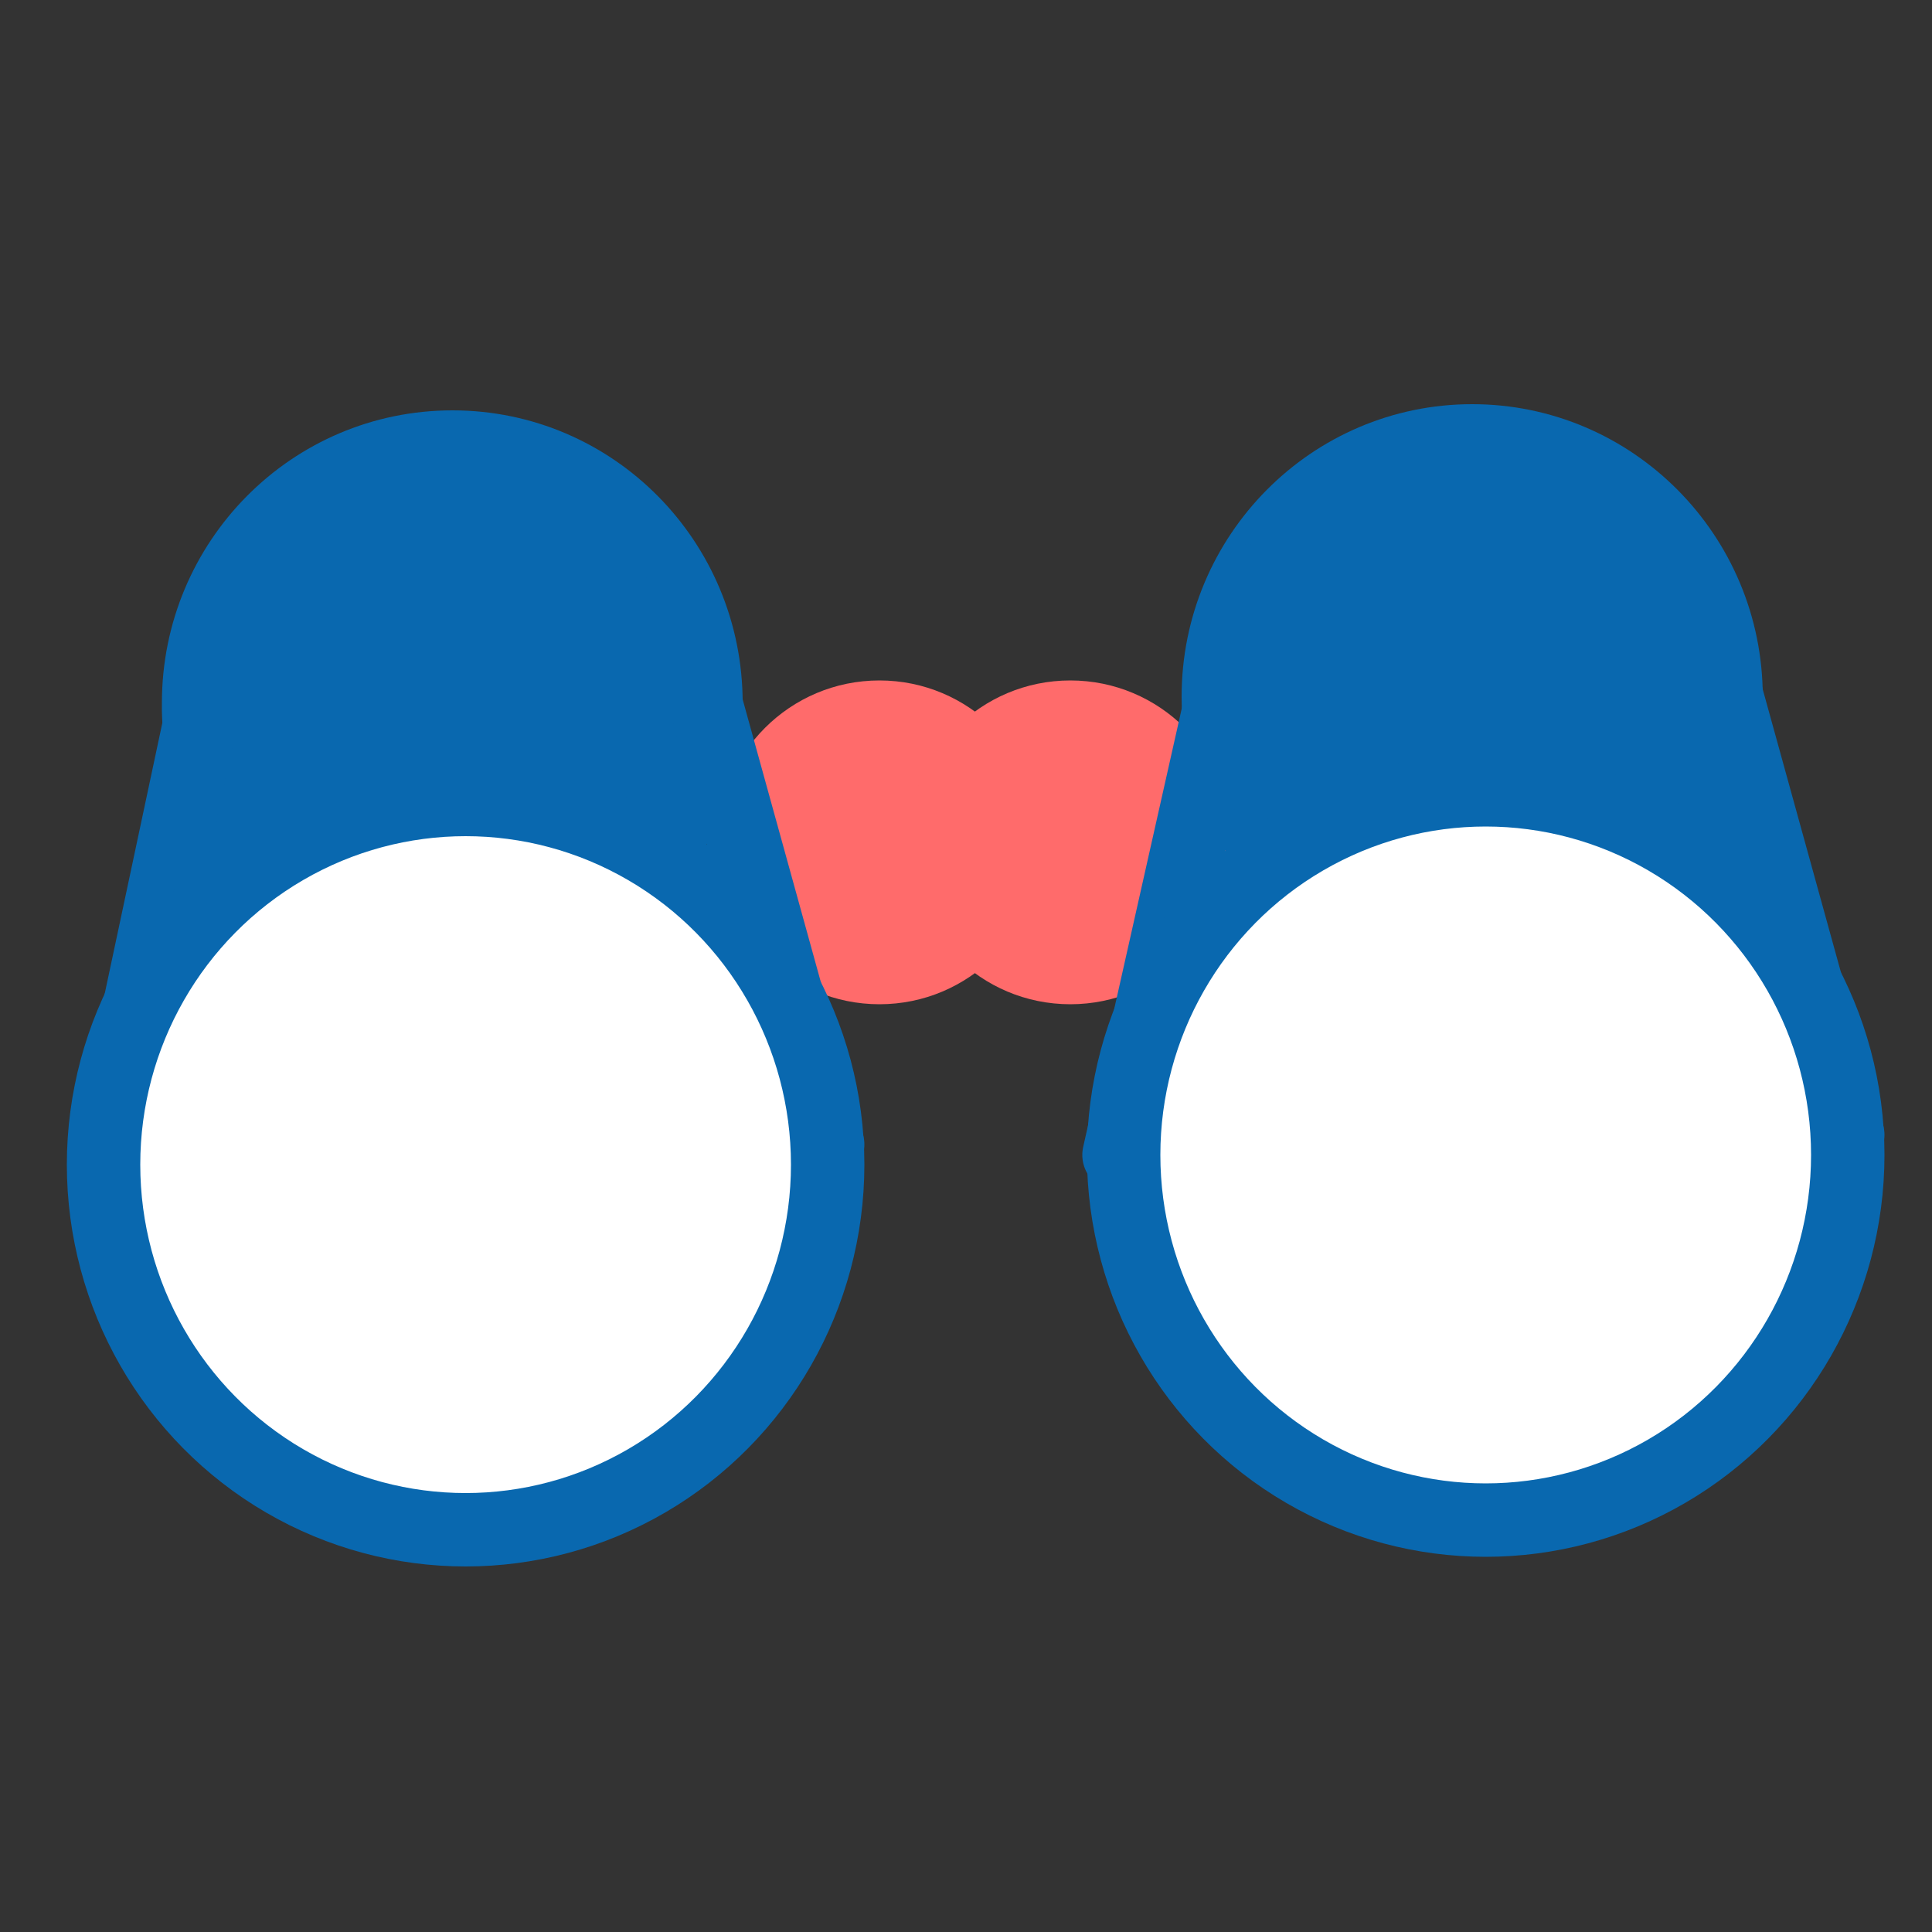 <?xml version="1.0" encoding="utf-8"?>
<!-- Generator: Adobe Illustrator 27.9.0, SVG Export Plug-In . SVG Version: 6.00 Build 0)  -->
<svg version="1.1" id="Calque_1" xmlns="http://www.w3.org/2000/svg" xmlns:xlink="http://www.w3.org/1999/xlink" x="0px" y="0px"
	 viewBox="0 0 500 500" style="enable-background:new 0 0 500 500;" xml:space="preserve">
<rect x="0" y="0" width="500" height="500" fill="#333333" stroke="none"/>
<style type="text/css">
	.st0{fill:#FF6B6B;}
	.st1{fill:#0968AF;stroke:#0968AF;stroke-width:13;stroke-linecap:round;stroke-miterlimit:10;}
	.st2{fill:none;stroke:#0968AF;stroke-width:19;stroke-linecap:round;stroke-miterlimit:10;}
	.st3{fill:#FFFFFF;stroke:#0968AF;stroke-width:19;stroke-linecap:round;stroke-miterlimit:10;}
</style>
<circle class="st0" cx="227.6" cy="218" r="41.9"/>
<circle class="st0" cx="277" cy="218" r="41.9"/>
<path class="st1" d="M449.7,180.3c0,3.7-0.3,7.4-0.9,11c-5.2,33-33.6,58.2-67.8,58.2c-32.4-0.1-60.3-22.8-67.1-54.5
	c-1-4.8-1.6-9.7-1.6-14.7c0-38.2,30.8-69.2,68.7-69.2S449.7,142.1,449.7,180.3z"/>
<line class="st2" x1="323" y1="150.3" x2="289.6" y2="298.9"/>
<line class="st2" x1="439.1" y1="152.2" x2="478.2" y2="293.7"/>
<path class="st1" d="M185.7,181.9c0,3.7-0.3,7.4-0.9,11c-5.2,33-33.6,58.2-67.8,58.2c-32.4-0.1-60.3-22.8-67.1-54.5
	c-1-4.8-1.6-9.7-1.5-14.7c0-38.2,30.7-69.2,68.7-69.2S185.7,143.7,185.7,181.9z"/>
<line class="st2" x1="59" y1="152.9" x2="27.4" y2="301.4"/>
<line class="st2" x1="175.1" y1="154.8" x2="214.2" y2="296.2"/>
<ellipse class="st3" cx="120.5" cy="301.4" rx="93.7" ry="94.5"/>
<ellipse class="st3" cx="384.5" cy="298.9" rx="93.7" ry="94.5"/>
</svg>

